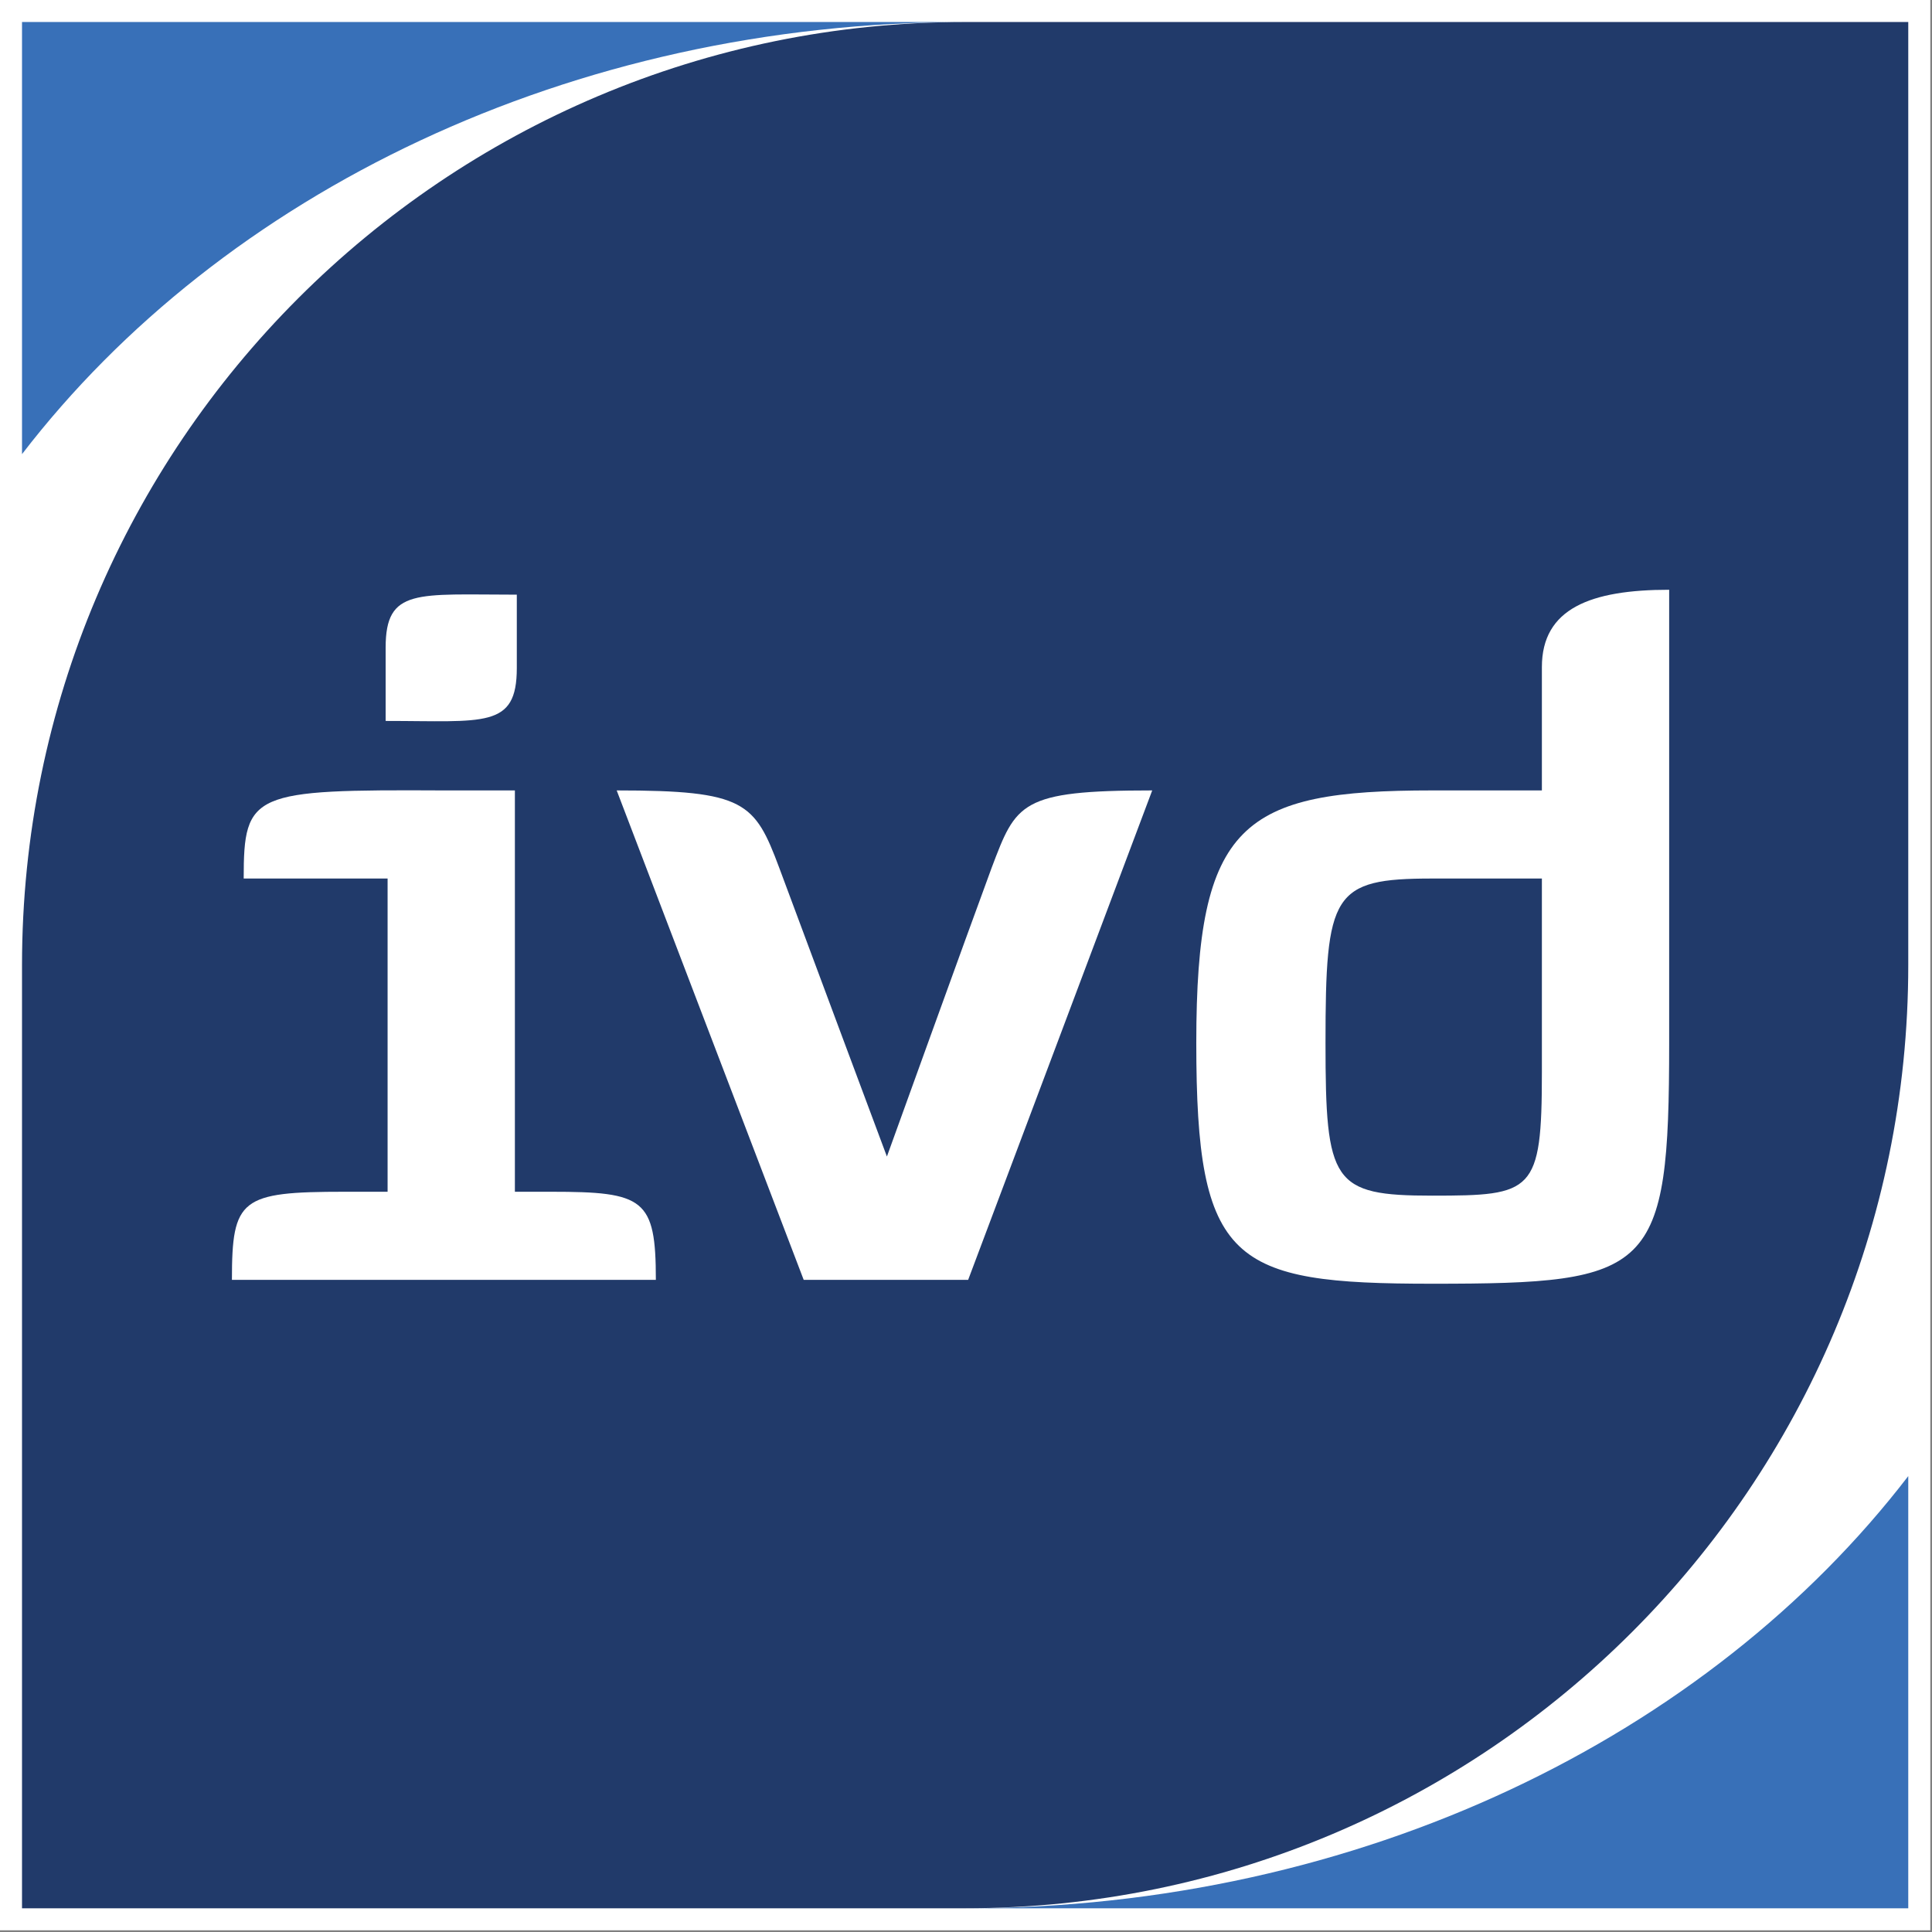 <svg xmlns="http://www.w3.org/2000/svg" xmlns:xlink="http://www.w3.org/1999/xlink" xmlns:serif="http://www.serif.com/" width="100%" height="100%" viewBox="0 0 843 843" xml:space="preserve" style="fill-rule:evenodd;clip-rule:evenodd;stroke-linejoin:round;stroke-miterlimit:2;"><rect x="0" y="0" width="843" height="843" fill="#808080" stroke="none"/> <g transform="matrix(1,0,0,1,0,-3.65)"> <g transform="matrix(4.167,0,0,4.167,0,0)"> <rect x="0" y="0.876" width="202.125" height="202.124" style="fill:white;fill-rule:nonzero;"></rect> </g> <g transform="matrix(4.167,0,0,4.167,0,0)"> <path d="M199.818,155.441C178.904,182.669 142.491,200.696 101.063,200.696L199.818,200.696L199.818,155.441Z" style="fill:rgb(56,112,184);fill-rule:nonzero;"></path> </g> <g transform="matrix(4.167,0,0,4.167,0,0)"> <path d="M2.305,48.43C23.224,21.202 59.637,3.18 101.063,3.18L2.305,3.18L2.305,48.43Z" style="fill:rgb(56,112,184);fill-rule:nonzero;"></path> </g> <g transform="matrix(4.167,0,0,4.167,0,0)"> <path d="M101.063,3.18C46.522,3.18 2.305,47.394 2.305,101.938L2.305,200.696L101.063,200.696C155.605,200.696 199.818,156.482 199.818,101.938L199.818,3.18L101.063,3.18Z" style="fill:rgb(33,58,106);fill-rule:nonzero;"></path> </g> <g transform="matrix(4.167,0,0,4.167,0,0)"> <path d="M54.116,63.144L54.116,70.831C54.116,77.188 50.735,76.367 40.381,76.367L40.381,68.681C40.381,62.426 43.66,63.144 54.116,63.144ZM40.586,125.667L40.586,92.869L25.517,92.869C25.517,83.849 26.437,83.541 46.429,83.643L53.915,83.643L53.915,125.667L57.704,125.667C67.444,125.667 68.676,126.385 68.676,134.893L24.285,134.893C24.285,126.385 25.206,125.667 36.076,125.667L40.586,125.667Z" style="fill:white;fill-rule:nonzero;"></path> </g> <g transform="matrix(4.167,0,0,4.167,0,0)"> <path d="M120.651,83.643L101.377,134.893L84.157,134.893L64.575,83.643C78.006,83.643 79.029,84.875 81.594,91.74C84.257,98.919 92.87,121.978 92.87,121.978C92.87,121.978 101.377,98.406 103.839,91.74C106.402,84.978 106.812,83.643 120.651,83.643Z" style="fill:white;fill-rule:nonzero;"></path> </g> <g transform="matrix(4.167,0,0,4.167,0,0)"> <path d="M149.97,126.075C160.53,126.075 161.454,125.77 161.454,113.157L161.454,92.869L149.97,92.869C139.513,92.869 138.797,94.409 138.797,110.084C138.797,124.741 139.513,126.075 149.97,126.075ZM174.782,110.084C174.782,134.175 173.037,135.298 149.97,135.298C128.955,135.298 125.266,133.148 125.266,110.084C125.266,87.027 130.085,83.643 149.97,83.643L161.454,83.643L161.454,70.728C161.454,64.581 166.577,62.631 174.782,62.631L174.782,110.084Z" style="fill:white;fill-rule:nonzero;"></path> </g> </g></svg>